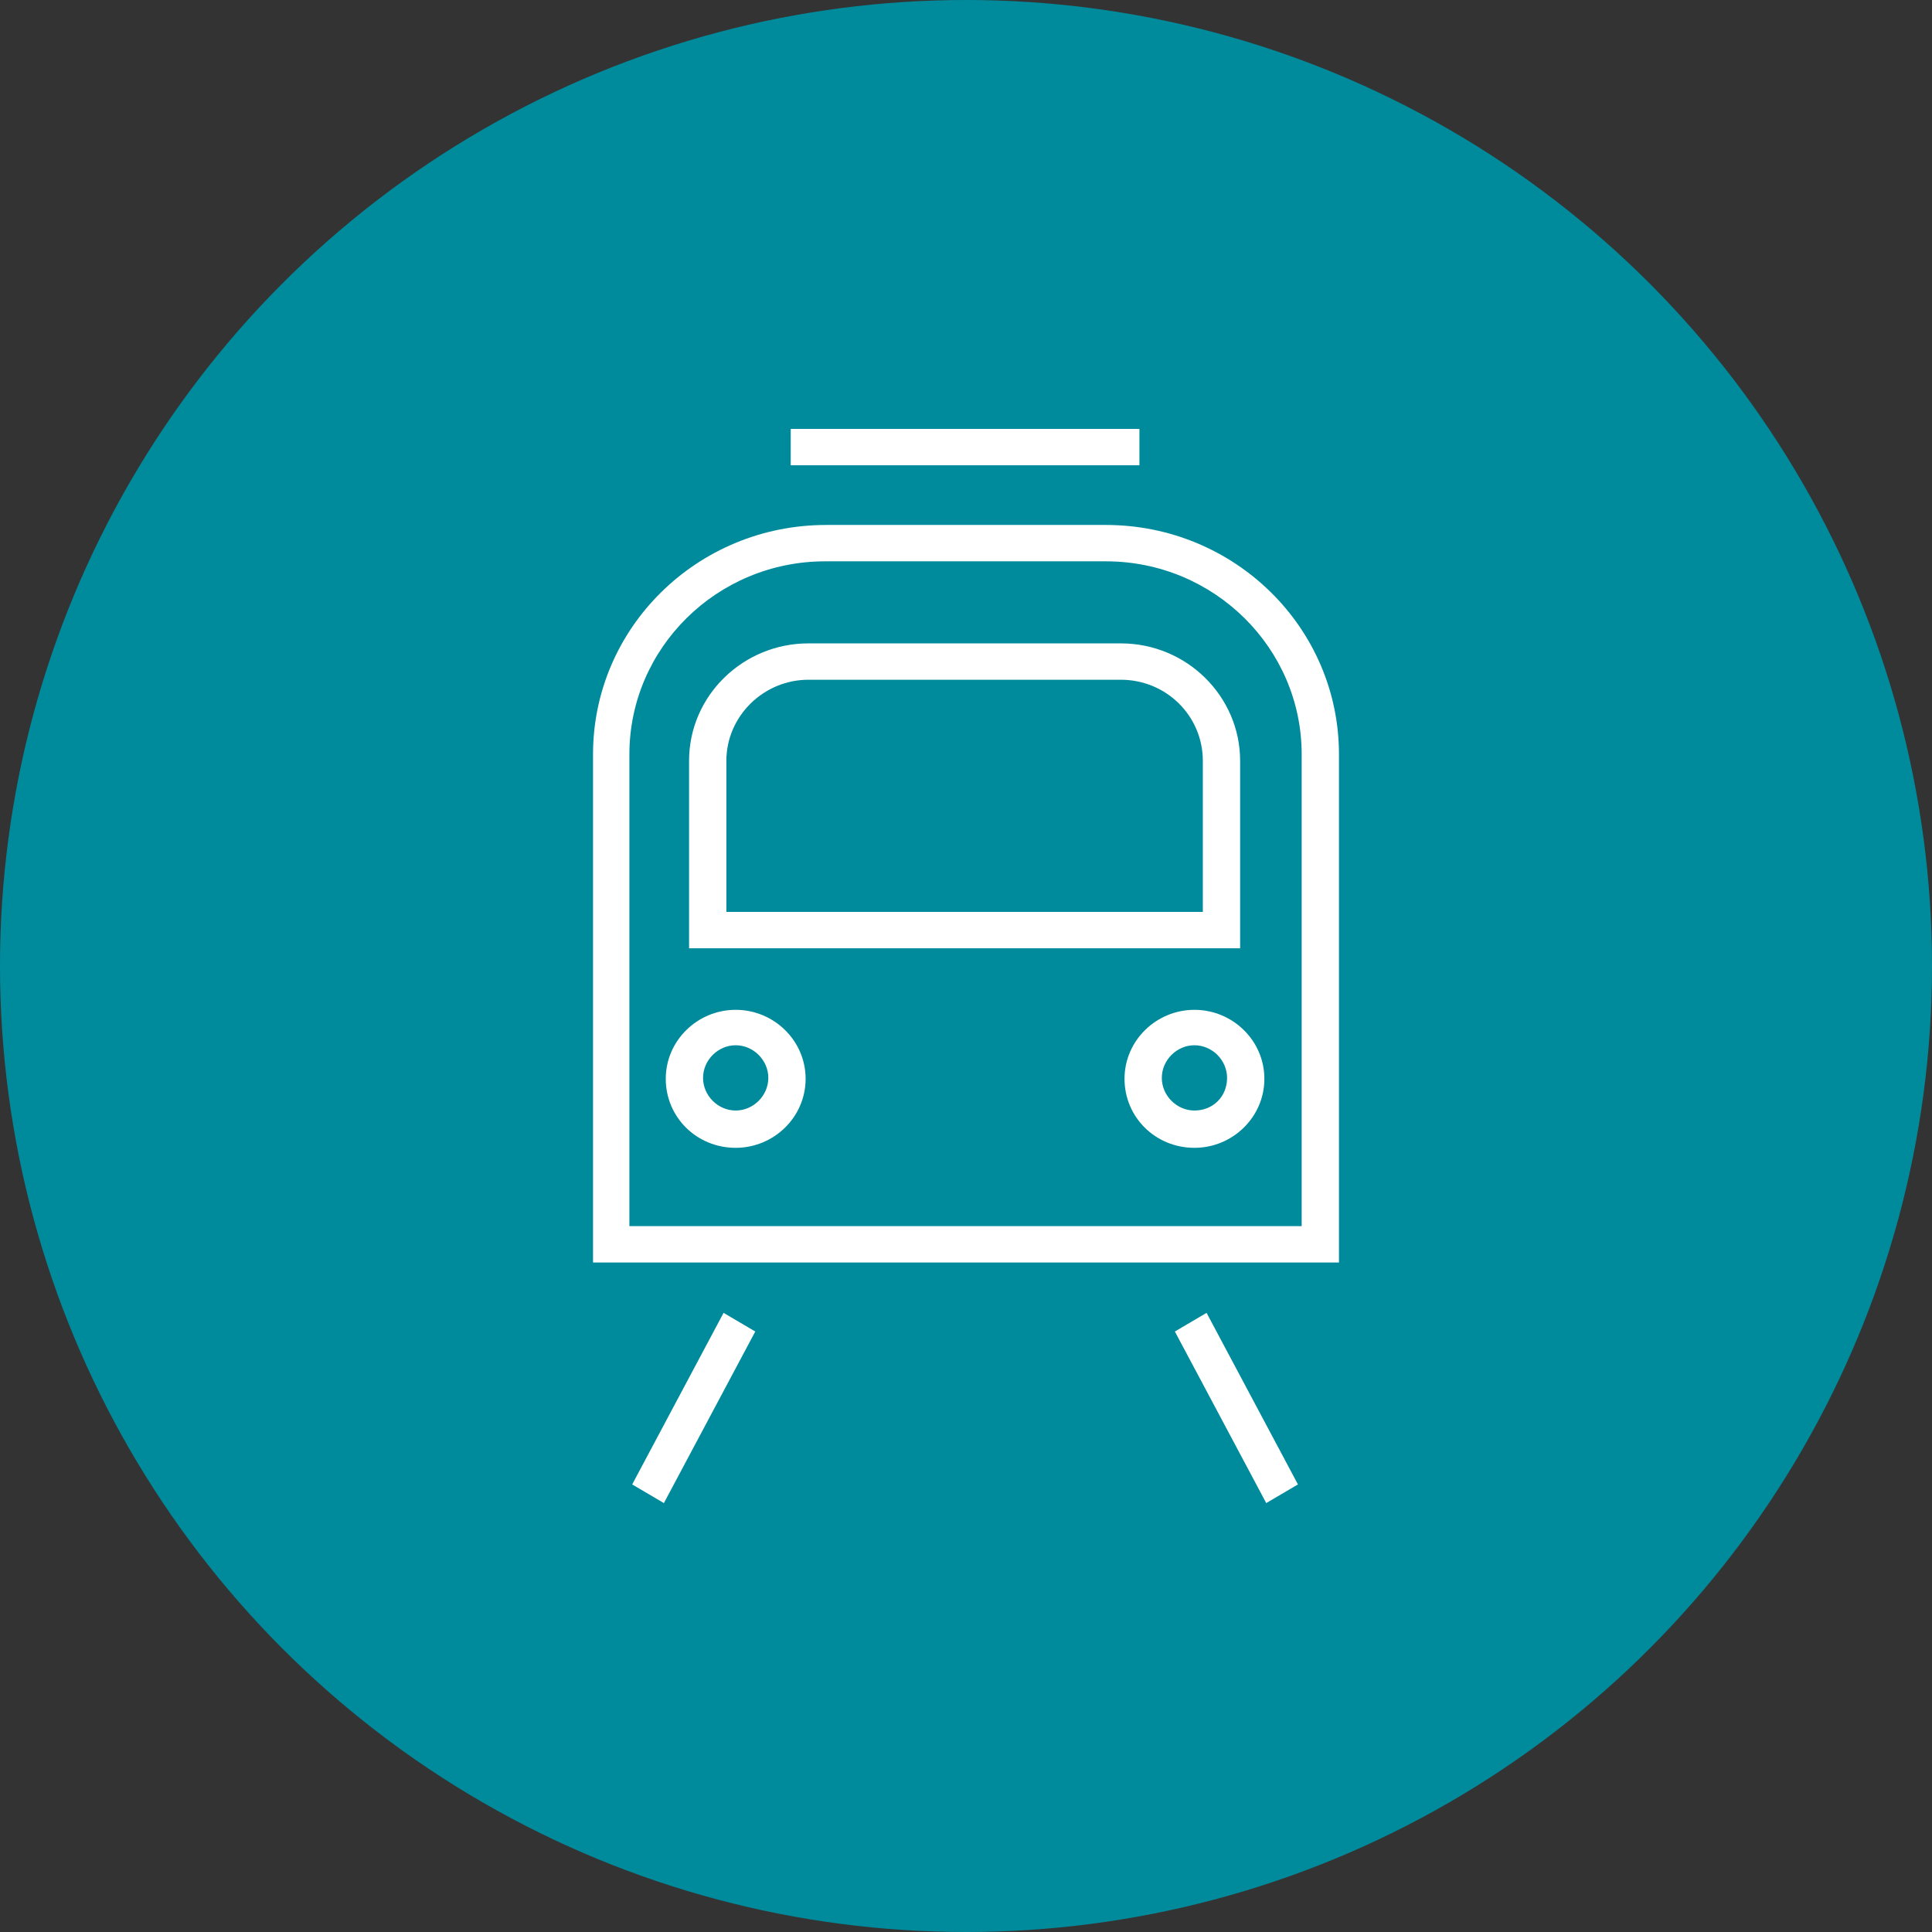 <?xml version="1.0" encoding="utf-8"?>
<!-- Generator: Adobe Illustrator 19.0.0, SVG Export Plug-In . SVG Version: 6.00 Build 0)  -->
<svg version="1.1" id="Layer_1" xmlns="http://www.w3.org/2000/svg" xmlns:xlink="http://www.w3.org/1999/xlink" x="0px" y="0px"
	 width="207.2px" height="207.2px" viewBox="0 0 207.2 207.2" style="enable-background:new 0 0 207.2 207.2;" xml:space="preserve"
	>
<rect x="0" y="0" width="207.2" height="207.2" fill="#333333" stroke="none"/>
<style type="text/css">
	.st0{fill:#008B9C;}
	.st1{fill:#FFFFFF;}
</style>
<circle class="st0" cx="103.6" cy="103.6" r="103.6"/>
<g>
	<g id="Shape_13_2_">
		<g>
			<path class="st1" d="M118.6,56.3H88.6c-13.8,0-25,11-25,24.6v54.5h80V80.9C143.6,67.3,132.4,56.3,118.6,56.3z M139.6,131.5H67.5
				V80.9c0-11.4,9.4-20.7,21-20.7h30.1c11.6,0,21,9.3,21,20.7L139.6,131.5L139.6,131.5z M122.2,46H84.8v3.9h37.4L122.2,46L122.2,46z
				 M78.9,108.3c-4.1,0-7.5,3.3-7.5,7.4s3.3,7.4,7.5,7.4c4.1,0,7.5-3.3,7.5-7.4C86.4,111.6,83,108.3,78.9,108.3z M78.9,119.1
				c-1.9,0-3.5-1.6-3.5-3.5c0-1.9,1.6-3.5,3.5-3.5s3.5,1.6,3.5,3.5S80.8,119.1,78.9,119.1z M128.1,108.3c-4.1,0-7.5,3.3-7.5,7.4
				s3.3,7.4,7.5,7.4c4.1,0,7.5-3.3,7.5-7.4S132.2,108.3,128.1,108.3z M128.1,119.1c-1.9,0-3.5-1.6-3.5-3.5c0-1.9,1.6-3.5,3.5-3.5
				c1.9,0,3.5,1.6,3.5,3.5C131.6,117.6,130.1,119.1,128.1,119.1z M67.8,159.2l3.4,2l9.8-18.4l-3.4-2L67.8,159.2z M126,142.8
				l9.8,18.4l3.4-2l-9.8-18.4L126,142.8z M133,81.6c0-6.9-5.7-12.6-12.8-12.6H86.7c-7,0-12.8,5.6-12.8,12.6v20.1H133L133,81.6
				L133,81.6z M129.1,97.8H77.9V81.6c0-4.8,4-8.7,8.8-8.7h33.5c4.9,0,8.8,3.9,8.8,8.7V97.8L129.1,97.8z"/>
		</g>
	</g>
</g>
</svg>
